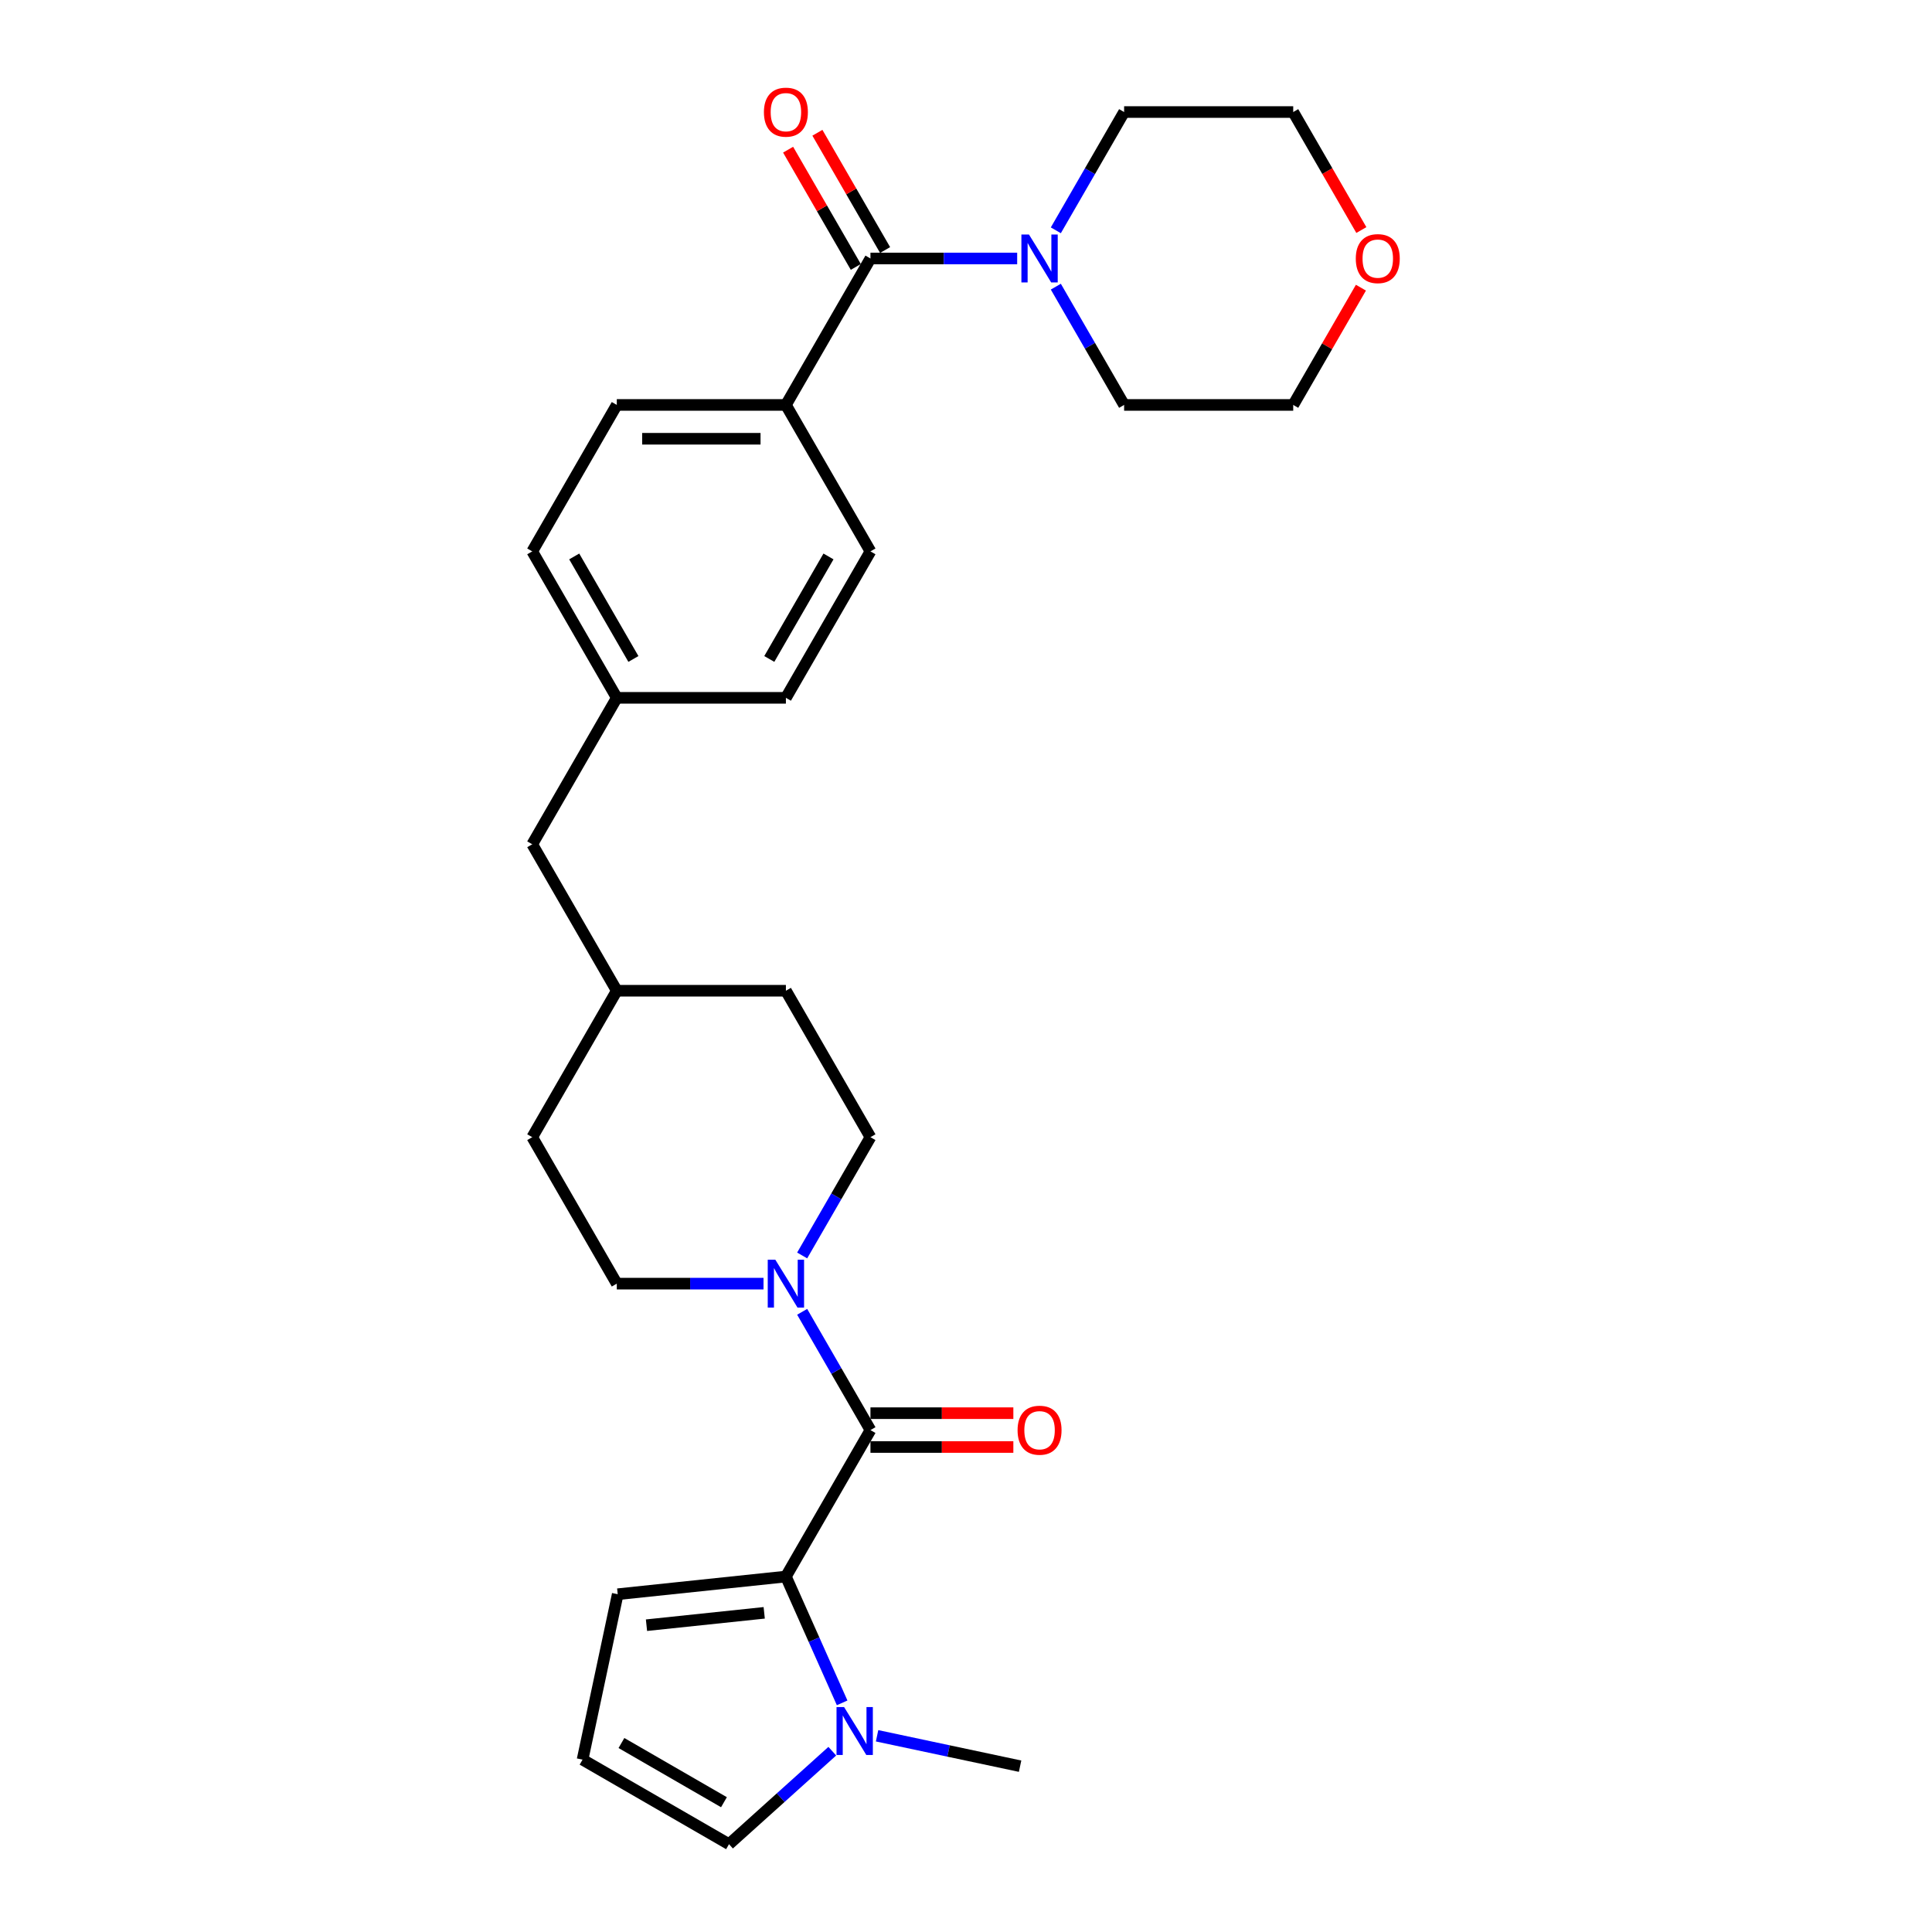 <?xml version='1.0' encoding='iso-8859-1'?>
<svg version='1.1' baseProfile='full'
              xmlns='http://www.w3.org/2000/svg'
                      xmlns:rdkit='http://www.rdkit.org/xml'
                      xmlns:xlink='http://www.w3.org/1999/xlink'
                  xml:space='preserve'
width='1000px' height='1000px' viewBox='0 0 1000 1000'>
<!-- END OF HEADER -->
<rect style='opacity:1.0;fill:#FFFFFF;stroke:none' width='1000' height='1000' x='0' y='0'> </rect>
<path class='bond-0' d='M 450.546,740.212 L 406.781,816.015' style='fill:none;fill-rule:evenodd;stroke:#000000;stroke-width:6px;stroke-linecap:butt;stroke-linejoin:miter;stroke-opacity:1' />
<path class='bond-1' d='M 450.546,740.212 L 432.873,709.602' style='fill:none;fill-rule:evenodd;stroke:#000000;stroke-width:6px;stroke-linecap:butt;stroke-linejoin:miter;stroke-opacity:1' />
<path class='bond-1' d='M 432.873,709.602 L 415.2,678.992' style='fill:none;fill-rule:evenodd;stroke:#0000FF;stroke-width:6px;stroke-linecap:butt;stroke-linejoin:miter;stroke-opacity:1' />
<path class='bond-9' d='M 450.546,748.965 L 487.527,748.965' style='fill:none;fill-rule:evenodd;stroke:#000000;stroke-width:6px;stroke-linecap:butt;stroke-linejoin:miter;stroke-opacity:1' />
<path class='bond-9' d='M 487.527,748.965 L 524.508,748.965' style='fill:none;fill-rule:evenodd;stroke:#FF0000;stroke-width:6px;stroke-linecap:butt;stroke-linejoin:miter;stroke-opacity:1' />
<path class='bond-9' d='M 450.546,731.459 L 487.527,731.459' style='fill:none;fill-rule:evenodd;stroke:#000000;stroke-width:6px;stroke-linecap:butt;stroke-linejoin:miter;stroke-opacity:1' />
<path class='bond-9' d='M 487.527,731.459 L 524.508,731.459' style='fill:none;fill-rule:evenodd;stroke:#FF0000;stroke-width:6px;stroke-linecap:butt;stroke-linejoin:miter;stroke-opacity:1' />
<path class='bond-3' d='M 406.781,816.015 L 421.336,848.705' style='fill:none;fill-rule:evenodd;stroke:#000000;stroke-width:6px;stroke-linecap:butt;stroke-linejoin:miter;stroke-opacity:1' />
<path class='bond-3' d='M 421.336,848.705 L 435.89,881.395' style='fill:none;fill-rule:evenodd;stroke:#0000FF;stroke-width:6px;stroke-linecap:butt;stroke-linejoin:miter;stroke-opacity:1' />
<path class='bond-6' d='M 406.781,816.015 L 319.731,825.164' style='fill:none;fill-rule:evenodd;stroke:#000000;stroke-width:6px;stroke-linecap:butt;stroke-linejoin:miter;stroke-opacity:1' />
<path class='bond-6' d='M 395.554,834.797 L 334.619,841.202' style='fill:none;fill-rule:evenodd;stroke:#000000;stroke-width:6px;stroke-linecap:butt;stroke-linejoin:miter;stroke-opacity:1' />
<path class='bond-11' d='M 415.2,649.827 L 432.873,619.217' style='fill:none;fill-rule:evenodd;stroke:#0000FF;stroke-width:6px;stroke-linecap:butt;stroke-linejoin:miter;stroke-opacity:1' />
<path class='bond-11' d='M 432.873,619.217 L 450.546,588.607' style='fill:none;fill-rule:evenodd;stroke:#000000;stroke-width:6px;stroke-linecap:butt;stroke-linejoin:miter;stroke-opacity:1' />
<path class='bond-12' d='M 395.192,664.41 L 357.222,664.41' style='fill:none;fill-rule:evenodd;stroke:#0000FF;stroke-width:6px;stroke-linecap:butt;stroke-linejoin:miter;stroke-opacity:1' />
<path class='bond-12' d='M 357.222,664.41 L 319.252,664.41' style='fill:none;fill-rule:evenodd;stroke:#000000;stroke-width:6px;stroke-linecap:butt;stroke-linejoin:miter;stroke-opacity:1' />
<path class='bond-2' d='M 450.546,133.791 L 406.781,209.594' style='fill:none;fill-rule:evenodd;stroke:#000000;stroke-width:6px;stroke-linecap:butt;stroke-linejoin:miter;stroke-opacity:1' />
<path class='bond-4' d='M 450.546,133.791 L 488.516,133.791' style='fill:none;fill-rule:evenodd;stroke:#000000;stroke-width:6px;stroke-linecap:butt;stroke-linejoin:miter;stroke-opacity:1' />
<path class='bond-4' d='M 488.516,133.791 L 526.486,133.791' style='fill:none;fill-rule:evenodd;stroke:#0000FF;stroke-width:6px;stroke-linecap:butt;stroke-linejoin:miter;stroke-opacity:1' />
<path class='bond-10' d='M 458.126,129.415 L 440.605,99.067' style='fill:none;fill-rule:evenodd;stroke:#000000;stroke-width:6px;stroke-linecap:butt;stroke-linejoin:miter;stroke-opacity:1' />
<path class='bond-10' d='M 440.605,99.067 L 423.084,68.72' style='fill:none;fill-rule:evenodd;stroke:#FF0000;stroke-width:6px;stroke-linecap:butt;stroke-linejoin:miter;stroke-opacity:1' />
<path class='bond-10' d='M 442.966,138.168 L 425.445,107.82' style='fill:none;fill-rule:evenodd;stroke:#000000;stroke-width:6px;stroke-linecap:butt;stroke-linejoin:miter;stroke-opacity:1' />
<path class='bond-10' d='M 425.445,107.82 L 407.923,77.473' style='fill:none;fill-rule:evenodd;stroke:#FF0000;stroke-width:6px;stroke-linecap:butt;stroke-linejoin:miter;stroke-opacity:1' />
<path class='bond-7' d='M 430.794,906.412 L 404.065,930.479' style='fill:none;fill-rule:evenodd;stroke:#0000FF;stroke-width:6px;stroke-linecap:butt;stroke-linejoin:miter;stroke-opacity:1' />
<path class='bond-7' d='M 404.065,930.479 L 377.336,954.545' style='fill:none;fill-rule:evenodd;stroke:#000000;stroke-width:6px;stroke-linecap:butt;stroke-linejoin:miter;stroke-opacity:1' />
<path class='bond-23' d='M 453.972,898.44 L 490.985,906.308' style='fill:none;fill-rule:evenodd;stroke:#0000FF;stroke-width:6px;stroke-linecap:butt;stroke-linejoin:miter;stroke-opacity:1' />
<path class='bond-23' d='M 490.985,906.308 L 527.999,914.175' style='fill:none;fill-rule:evenodd;stroke:#000000;stroke-width:6px;stroke-linecap:butt;stroke-linejoin:miter;stroke-opacity:1' />
<path class='bond-24' d='M 546.494,119.209 L 564.167,88.599' style='fill:none;fill-rule:evenodd;stroke:#0000FF;stroke-width:6px;stroke-linecap:butt;stroke-linejoin:miter;stroke-opacity:1' />
<path class='bond-24' d='M 564.167,88.599 L 581.84,57.989' style='fill:none;fill-rule:evenodd;stroke:#000000;stroke-width:6px;stroke-linecap:butt;stroke-linejoin:miter;stroke-opacity:1' />
<path class='bond-25' d='M 546.494,148.374 L 564.167,178.984' style='fill:none;fill-rule:evenodd;stroke:#0000FF;stroke-width:6px;stroke-linecap:butt;stroke-linejoin:miter;stroke-opacity:1' />
<path class='bond-25' d='M 564.167,178.984 L 581.84,209.594' style='fill:none;fill-rule:evenodd;stroke:#000000;stroke-width:6px;stroke-linecap:butt;stroke-linejoin:miter;stroke-opacity:1' />
<path class='bond-5' d='M 406.781,209.594 L 319.252,209.594' style='fill:none;fill-rule:evenodd;stroke:#000000;stroke-width:6px;stroke-linecap:butt;stroke-linejoin:miter;stroke-opacity:1' />
<path class='bond-5' d='M 393.652,227.1 L 332.381,227.1' style='fill:none;fill-rule:evenodd;stroke:#000000;stroke-width:6px;stroke-linecap:butt;stroke-linejoin:miter;stroke-opacity:1' />
<path class='bond-30' d='M 406.781,209.594 L 450.546,285.397' style='fill:none;fill-rule:evenodd;stroke:#000000;stroke-width:6px;stroke-linecap:butt;stroke-linejoin:miter;stroke-opacity:1' />
<path class='bond-8' d='M 319.731,825.164 L 301.533,910.781' style='fill:none;fill-rule:evenodd;stroke:#000000;stroke-width:6px;stroke-linecap:butt;stroke-linejoin:miter;stroke-opacity:1' />
<path class='bond-28' d='M 377.336,954.545 L 301.533,910.781' style='fill:none;fill-rule:evenodd;stroke:#000000;stroke-width:6px;stroke-linecap:butt;stroke-linejoin:miter;stroke-opacity:1' />
<path class='bond-28' d='M 374.718,932.82 L 321.656,902.185' style='fill:none;fill-rule:evenodd;stroke:#000000;stroke-width:6px;stroke-linecap:butt;stroke-linejoin:miter;stroke-opacity:1' />
<path class='bond-20' d='M 450.546,588.607 L 406.781,512.804' style='fill:none;fill-rule:evenodd;stroke:#000000;stroke-width:6px;stroke-linecap:butt;stroke-linejoin:miter;stroke-opacity:1' />
<path class='bond-21' d='M 319.252,664.41 L 275.487,588.607' style='fill:none;fill-rule:evenodd;stroke:#000000;stroke-width:6px;stroke-linecap:butt;stroke-linejoin:miter;stroke-opacity:1' />
<path class='bond-13' d='M 704.412,148.899 L 686.89,179.246' style='fill:none;fill-rule:evenodd;stroke:#FF0000;stroke-width:6px;stroke-linecap:butt;stroke-linejoin:miter;stroke-opacity:1' />
<path class='bond-13' d='M 686.89,179.246 L 669.369,209.594' style='fill:none;fill-rule:evenodd;stroke:#000000;stroke-width:6px;stroke-linecap:butt;stroke-linejoin:miter;stroke-opacity:1' />
<path class='bond-31' d='M 704.634,119.069 L 687.002,88.529' style='fill:none;fill-rule:evenodd;stroke:#FF0000;stroke-width:6px;stroke-linecap:butt;stroke-linejoin:miter;stroke-opacity:1' />
<path class='bond-31' d='M 687.002,88.529 L 669.369,57.989' style='fill:none;fill-rule:evenodd;stroke:#000000;stroke-width:6px;stroke-linecap:butt;stroke-linejoin:miter;stroke-opacity:1' />
<path class='bond-14' d='M 450.546,285.397 L 406.781,361.199' style='fill:none;fill-rule:evenodd;stroke:#000000;stroke-width:6px;stroke-linecap:butt;stroke-linejoin:miter;stroke-opacity:1' />
<path class='bond-14' d='M 428.821,288.014 L 398.185,341.076' style='fill:none;fill-rule:evenodd;stroke:#000000;stroke-width:6px;stroke-linecap:butt;stroke-linejoin:miter;stroke-opacity:1' />
<path class='bond-15' d='M 319.252,209.594 L 275.487,285.397' style='fill:none;fill-rule:evenodd;stroke:#000000;stroke-width:6px;stroke-linecap:butt;stroke-linejoin:miter;stroke-opacity:1' />
<path class='bond-16' d='M 319.252,361.199 L 275.487,437.002' style='fill:none;fill-rule:evenodd;stroke:#000000;stroke-width:6px;stroke-linecap:butt;stroke-linejoin:miter;stroke-opacity:1' />
<path class='bond-18' d='M 319.252,361.199 L 406.781,361.199' style='fill:none;fill-rule:evenodd;stroke:#000000;stroke-width:6px;stroke-linecap:butt;stroke-linejoin:miter;stroke-opacity:1' />
<path class='bond-19' d='M 319.252,361.199 L 275.487,285.397' style='fill:none;fill-rule:evenodd;stroke:#000000;stroke-width:6px;stroke-linecap:butt;stroke-linejoin:miter;stroke-opacity:1' />
<path class='bond-19' d='M 327.848,341.076 L 297.213,288.014' style='fill:none;fill-rule:evenodd;stroke:#000000;stroke-width:6px;stroke-linecap:butt;stroke-linejoin:miter;stroke-opacity:1' />
<path class='bond-17' d='M 275.487,437.002 L 319.252,512.804' style='fill:none;fill-rule:evenodd;stroke:#000000;stroke-width:6px;stroke-linecap:butt;stroke-linejoin:miter;stroke-opacity:1' />
<path class='bond-29' d='M 406.781,512.804 L 319.252,512.804' style='fill:none;fill-rule:evenodd;stroke:#000000;stroke-width:6px;stroke-linecap:butt;stroke-linejoin:miter;stroke-opacity:1' />
<path class='bond-22' d='M 275.487,588.607 L 319.252,512.804' style='fill:none;fill-rule:evenodd;stroke:#000000;stroke-width:6px;stroke-linecap:butt;stroke-linejoin:miter;stroke-opacity:1' />
<path class='bond-27' d='M 581.84,57.989 L 669.369,57.989' style='fill:none;fill-rule:evenodd;stroke:#000000;stroke-width:6px;stroke-linecap:butt;stroke-linejoin:miter;stroke-opacity:1' />
<path class='bond-26' d='M 581.84,209.594 L 669.369,209.594' style='fill:none;fill-rule:evenodd;stroke:#000000;stroke-width:6px;stroke-linecap:butt;stroke-linejoin:miter;stroke-opacity:1' />
<path  class='atom-2' d='M 401.302 652.016
L 409.425 665.145
Q 410.23 666.44, 411.525 668.786
Q 412.821 671.132, 412.891 671.272
L 412.891 652.016
L 416.182 652.016
L 416.182 676.804
L 412.786 676.804
L 404.068 662.449
Q 403.053 660.768, 401.967 658.843
Q 400.917 656.917, 400.602 656.322
L 400.602 676.804
L 397.381 676.804
L 397.381 652.016
L 401.302 652.016
' fill='#0000FF'/>
<path  class='atom-4' d='M 436.903 883.583
L 445.026 896.712
Q 445.831 898.008, 447.127 900.353
Q 448.422 902.699, 448.492 902.839
L 448.492 883.583
L 451.783 883.583
L 451.783 908.371
L 448.387 908.371
L 439.669 894.016
Q 438.654 892.336, 437.569 890.41
Q 436.518 888.484, 436.203 887.889
L 436.203 908.371
L 432.982 908.371
L 432.982 883.583
L 436.903 883.583
' fill='#0000FF'/>
<path  class='atom-5' d='M 532.596 121.397
L 540.719 134.527
Q 541.524 135.822, 542.819 138.168
Q 544.115 140.514, 544.185 140.654
L 544.185 121.397
L 547.476 121.397
L 547.476 146.186
L 544.08 146.186
L 535.362 131.831
Q 534.347 130.15, 533.261 128.224
Q 532.211 126.299, 531.896 125.704
L 531.896 146.186
L 528.675 146.186
L 528.675 121.397
L 532.596 121.397
' fill='#0000FF'/>
<path  class='atom-10' d='M 526.696 740.282
Q 526.696 734.33, 529.637 731.004
Q 532.578 727.678, 538.075 727.678
Q 543.572 727.678, 546.513 731.004
Q 549.454 734.33, 549.454 740.282
Q 549.454 746.304, 546.478 749.735
Q 543.502 753.132, 538.075 753.132
Q 532.613 753.132, 529.637 749.735
Q 526.696 746.339, 526.696 740.282
M 538.075 750.331
Q 541.857 750.331, 543.887 747.81
Q 545.953 745.254, 545.953 740.282
Q 545.953 735.416, 543.887 732.965
Q 541.857 730.479, 538.075 730.479
Q 534.294 730.479, 532.228 732.93
Q 530.198 735.381, 530.198 740.282
Q 530.198 745.289, 532.228 747.81
Q 534.294 750.331, 538.075 750.331
' fill='#FF0000'/>
<path  class='atom-11' d='M 395.402 58.059
Q 395.402 52.107, 398.343 48.781
Q 401.284 45.455, 406.781 45.455
Q 412.278 45.455, 415.219 48.781
Q 418.16 52.107, 418.16 58.059
Q 418.16 64.081, 415.184 67.512
Q 412.208 70.908, 406.781 70.908
Q 401.319 70.908, 398.343 67.512
Q 395.402 64.116, 395.402 58.059
M 406.781 68.107
Q 410.563 68.107, 412.593 65.586
Q 414.659 63.03, 414.659 58.059
Q 414.659 53.192, 412.593 50.741
Q 410.563 48.255, 406.781 48.255
Q 403 48.255, 400.934 50.706
Q 398.904 53.157, 398.904 58.059
Q 398.904 63.065, 400.934 65.586
Q 403 68.107, 406.781 68.107
' fill='#FF0000'/>
<path  class='atom-14' d='M 701.755 133.861
Q 701.755 127.909, 704.696 124.583
Q 707.637 121.257, 713.134 121.257
Q 718.631 121.257, 721.572 124.583
Q 724.513 127.909, 724.513 133.861
Q 724.513 139.883, 721.537 143.315
Q 718.561 146.711, 713.134 146.711
Q 707.672 146.711, 704.696 143.315
Q 701.755 139.918, 701.755 133.861
M 713.134 143.91
Q 716.915 143.91, 718.946 141.389
Q 721.012 138.833, 721.012 133.861
Q 721.012 128.995, 718.946 126.544
Q 716.915 124.058, 713.134 124.058
Q 709.353 124.058, 707.287 126.509
Q 705.256 128.96, 705.256 133.861
Q 705.256 138.868, 707.287 141.389
Q 709.353 143.91, 713.134 143.91
' fill='#FF0000'/>
</svg>
